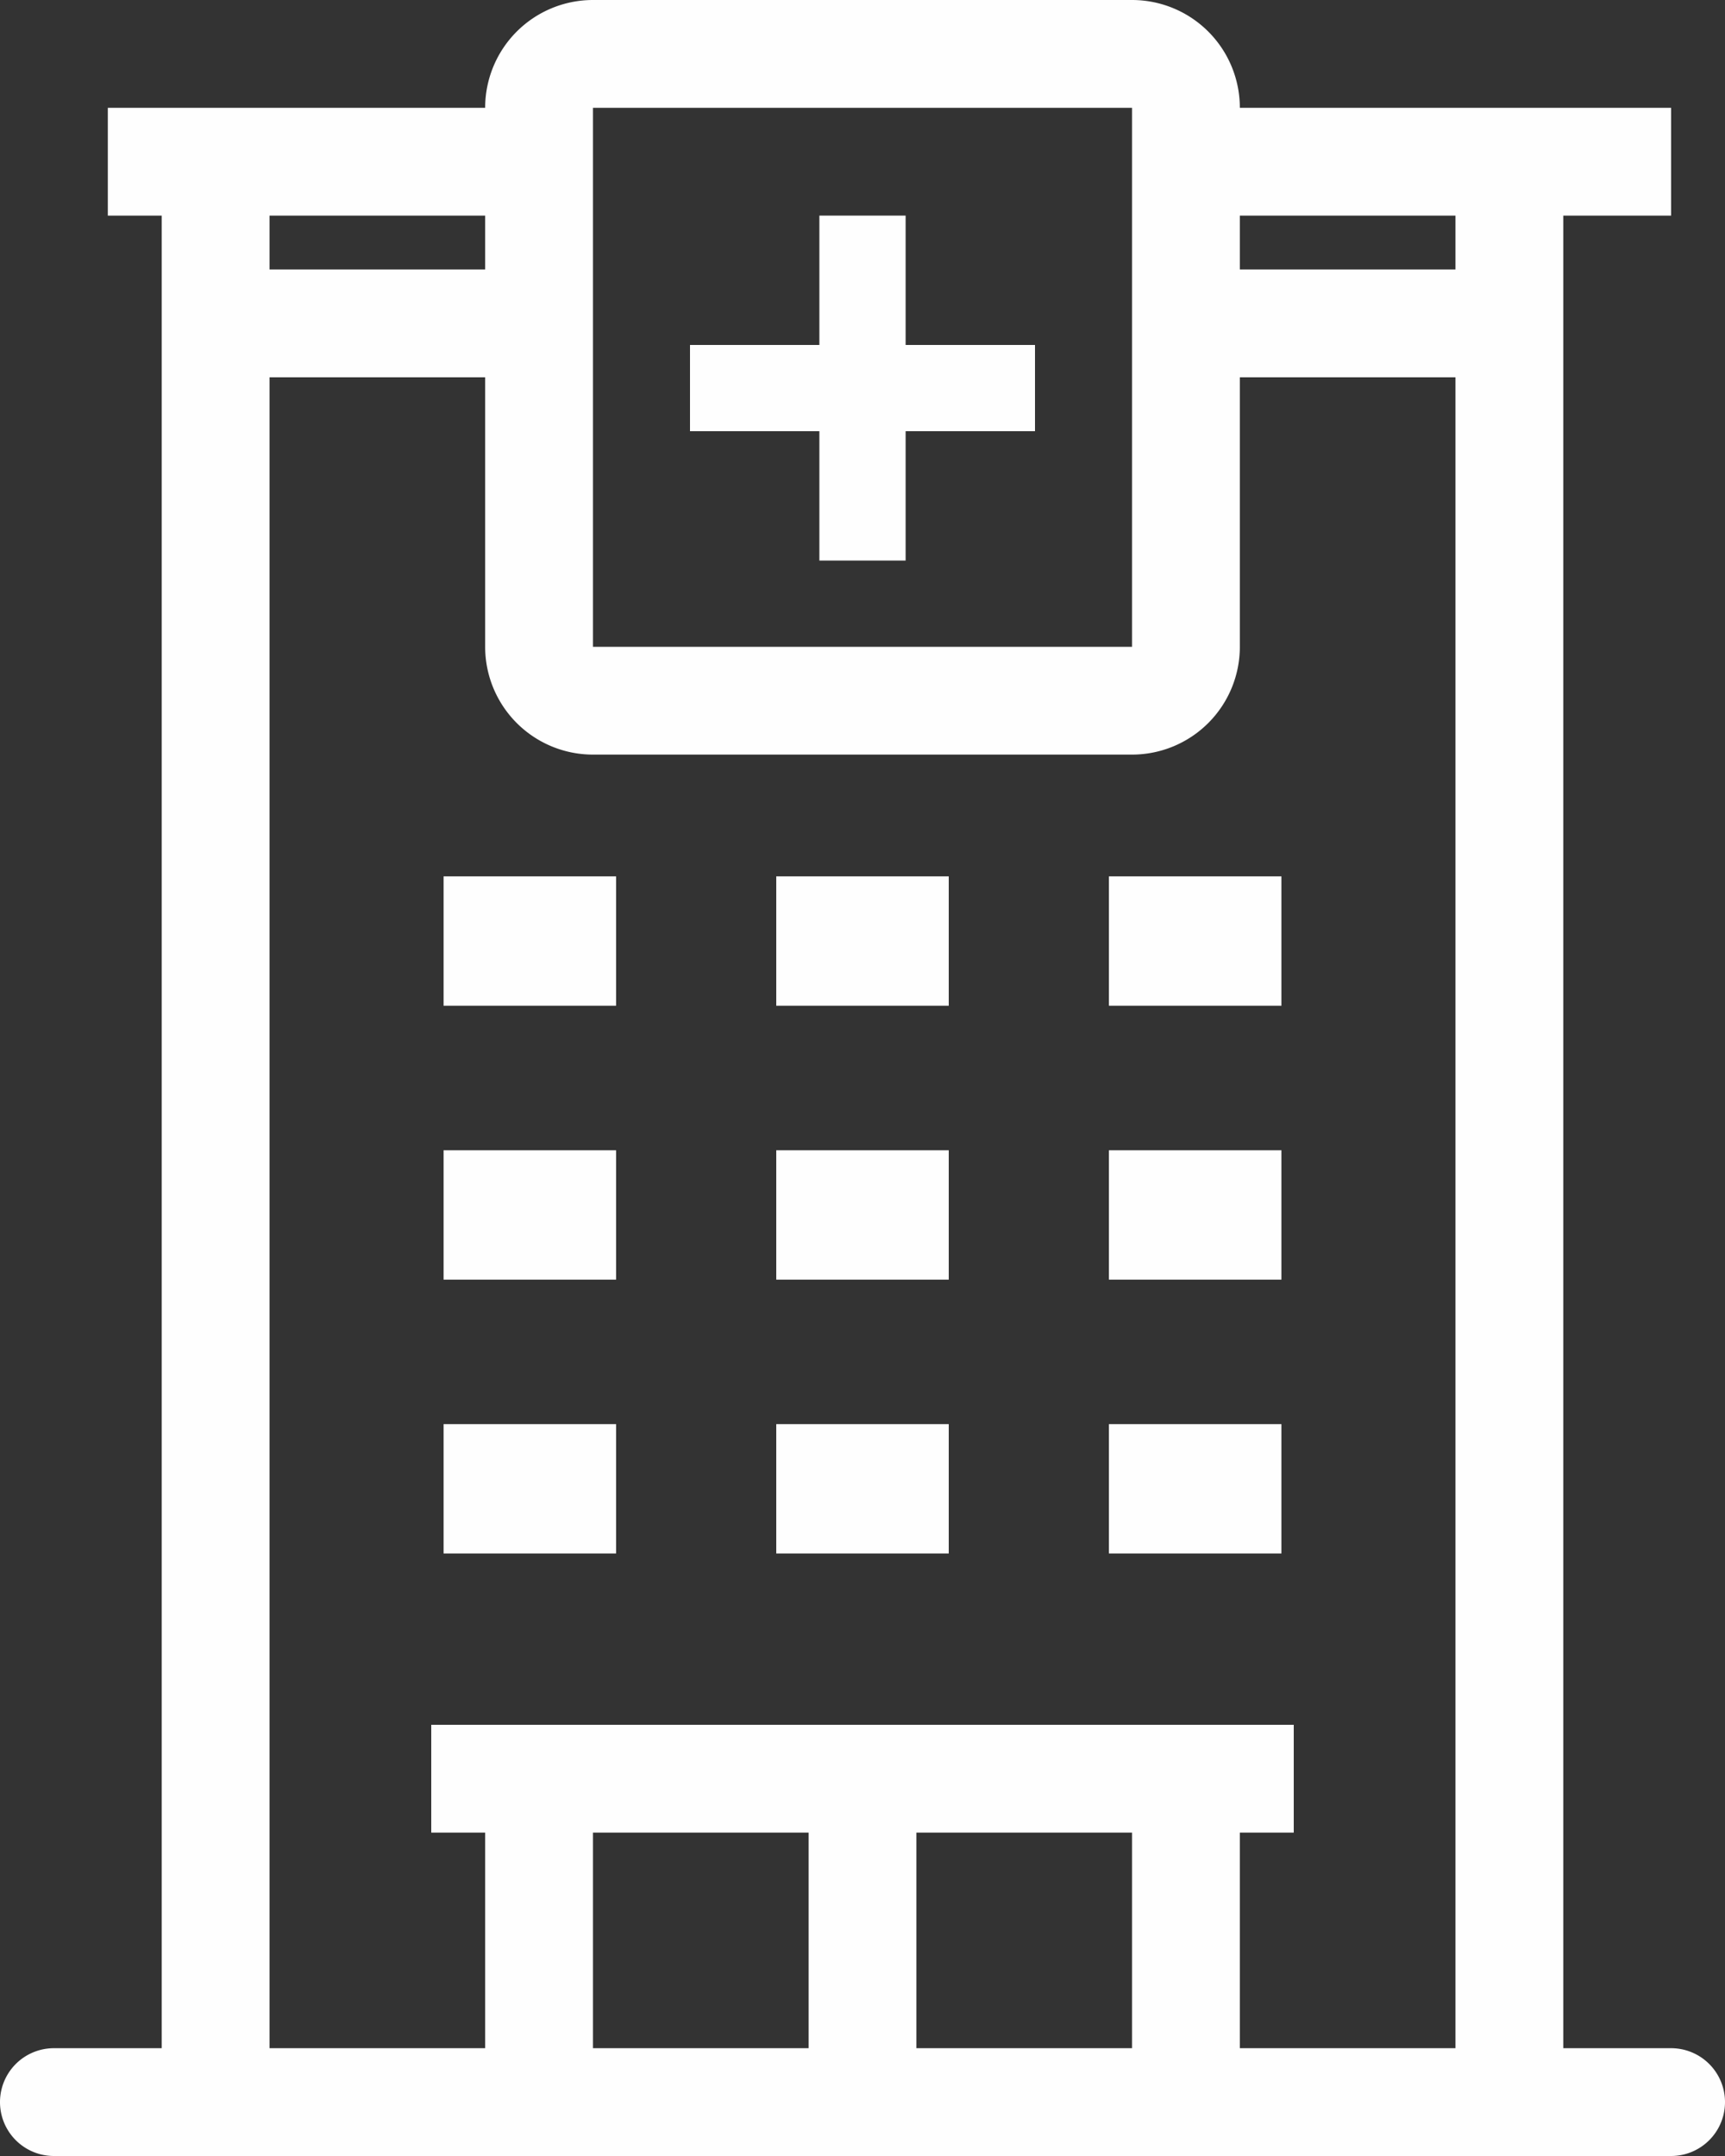 <svg xmlns="http://www.w3.org/2000/svg" width="40" height="50" viewBox="0 0 40 50">
  <rect x="0" y="0" width="40" height="50" fill="#333333" stroke="none"/>
  <g id="hospital" transform="translate(-8 -4)">
    <path id="パス_868" data-name="パス 868" d="M20,20H16v3h4Z" transform="translate(2.286 4.324)" fill="#fefefe"/>
    <path id="パス_869" data-name="パス 869" d="M16,25h4v3H16Z" transform="translate(2.286 5.676)" fill="#fefefe"/>
    <path id="パス_870" data-name="パス 870" d="M20,30H16v3h4Z" transform="translate(2.286 7.027)" fill="#fefefe"/>
    <path id="パス_871" data-name="パス 871" d="M22,20h4v3H22Z" transform="translate(4 4.324)" fill="#fefefe"/>
    <path id="パス_872" data-name="パス 872" d="M26,25H22v3h4Z" transform="translate(4 5.676)" fill="#fefefe"/>
    <path id="パス_873" data-name="パス 873" d="M22,30h4v3H22Z" transform="translate(4 7.027)" fill="#fefefe"/>
    <path id="パス_874" data-name="パス 874" d="M32,20H28v3h4Z" transform="translate(5.714 4.324)" fill="#fefefe"/>
    <path id="パス_875" data-name="パス 875" d="M28,25h4v3H28Z" transform="translate(5.714 5.676)" fill="#fefefe"/>
    <path id="パス_876" data-name="パス 876" d="M32,30H28v3h4Z" transform="translate(5.714 7.027)" fill="#fefefe"/>
    <path id="パス_877" data-name="パス 877" d="M25,15V12h3V10H25V7H23v3H20v2h3v3Z" transform="translate(4 2)" fill="#fefefe"/>
    <path id="パス_878" data-name="パス 878" d="M19.25,6.5A2.5,2.5,0,0,1,21.75,4h12.5a2.5,2.5,0,0,1,2.5,2.5h10V9h-2.5V51.5h2.5a1.25,1.25,0,0,1,0,2.5H9.25a1.25,1.25,0,0,1,0-2.5h2.5V9H10.5V6.5Zm0,6.25h-5V51.5h5v-5H18V44H38v2.5H36.75v5h5V12.75h-5V19a2.5,2.5,0,0,1-2.5,2.5H21.75a2.5,2.5,0,0,1-2.5-2.5Zm0-2.5h-5V9h5Zm2.5-3.75h12.5V19H21.75Zm5,45h-5v-5h5Zm7.5,0v-5h-5v5Zm7.5-41.25V9h-5v1.25Z" fill="#fefefe" fill-rule="evenodd"/>
  </g>
</svg>
